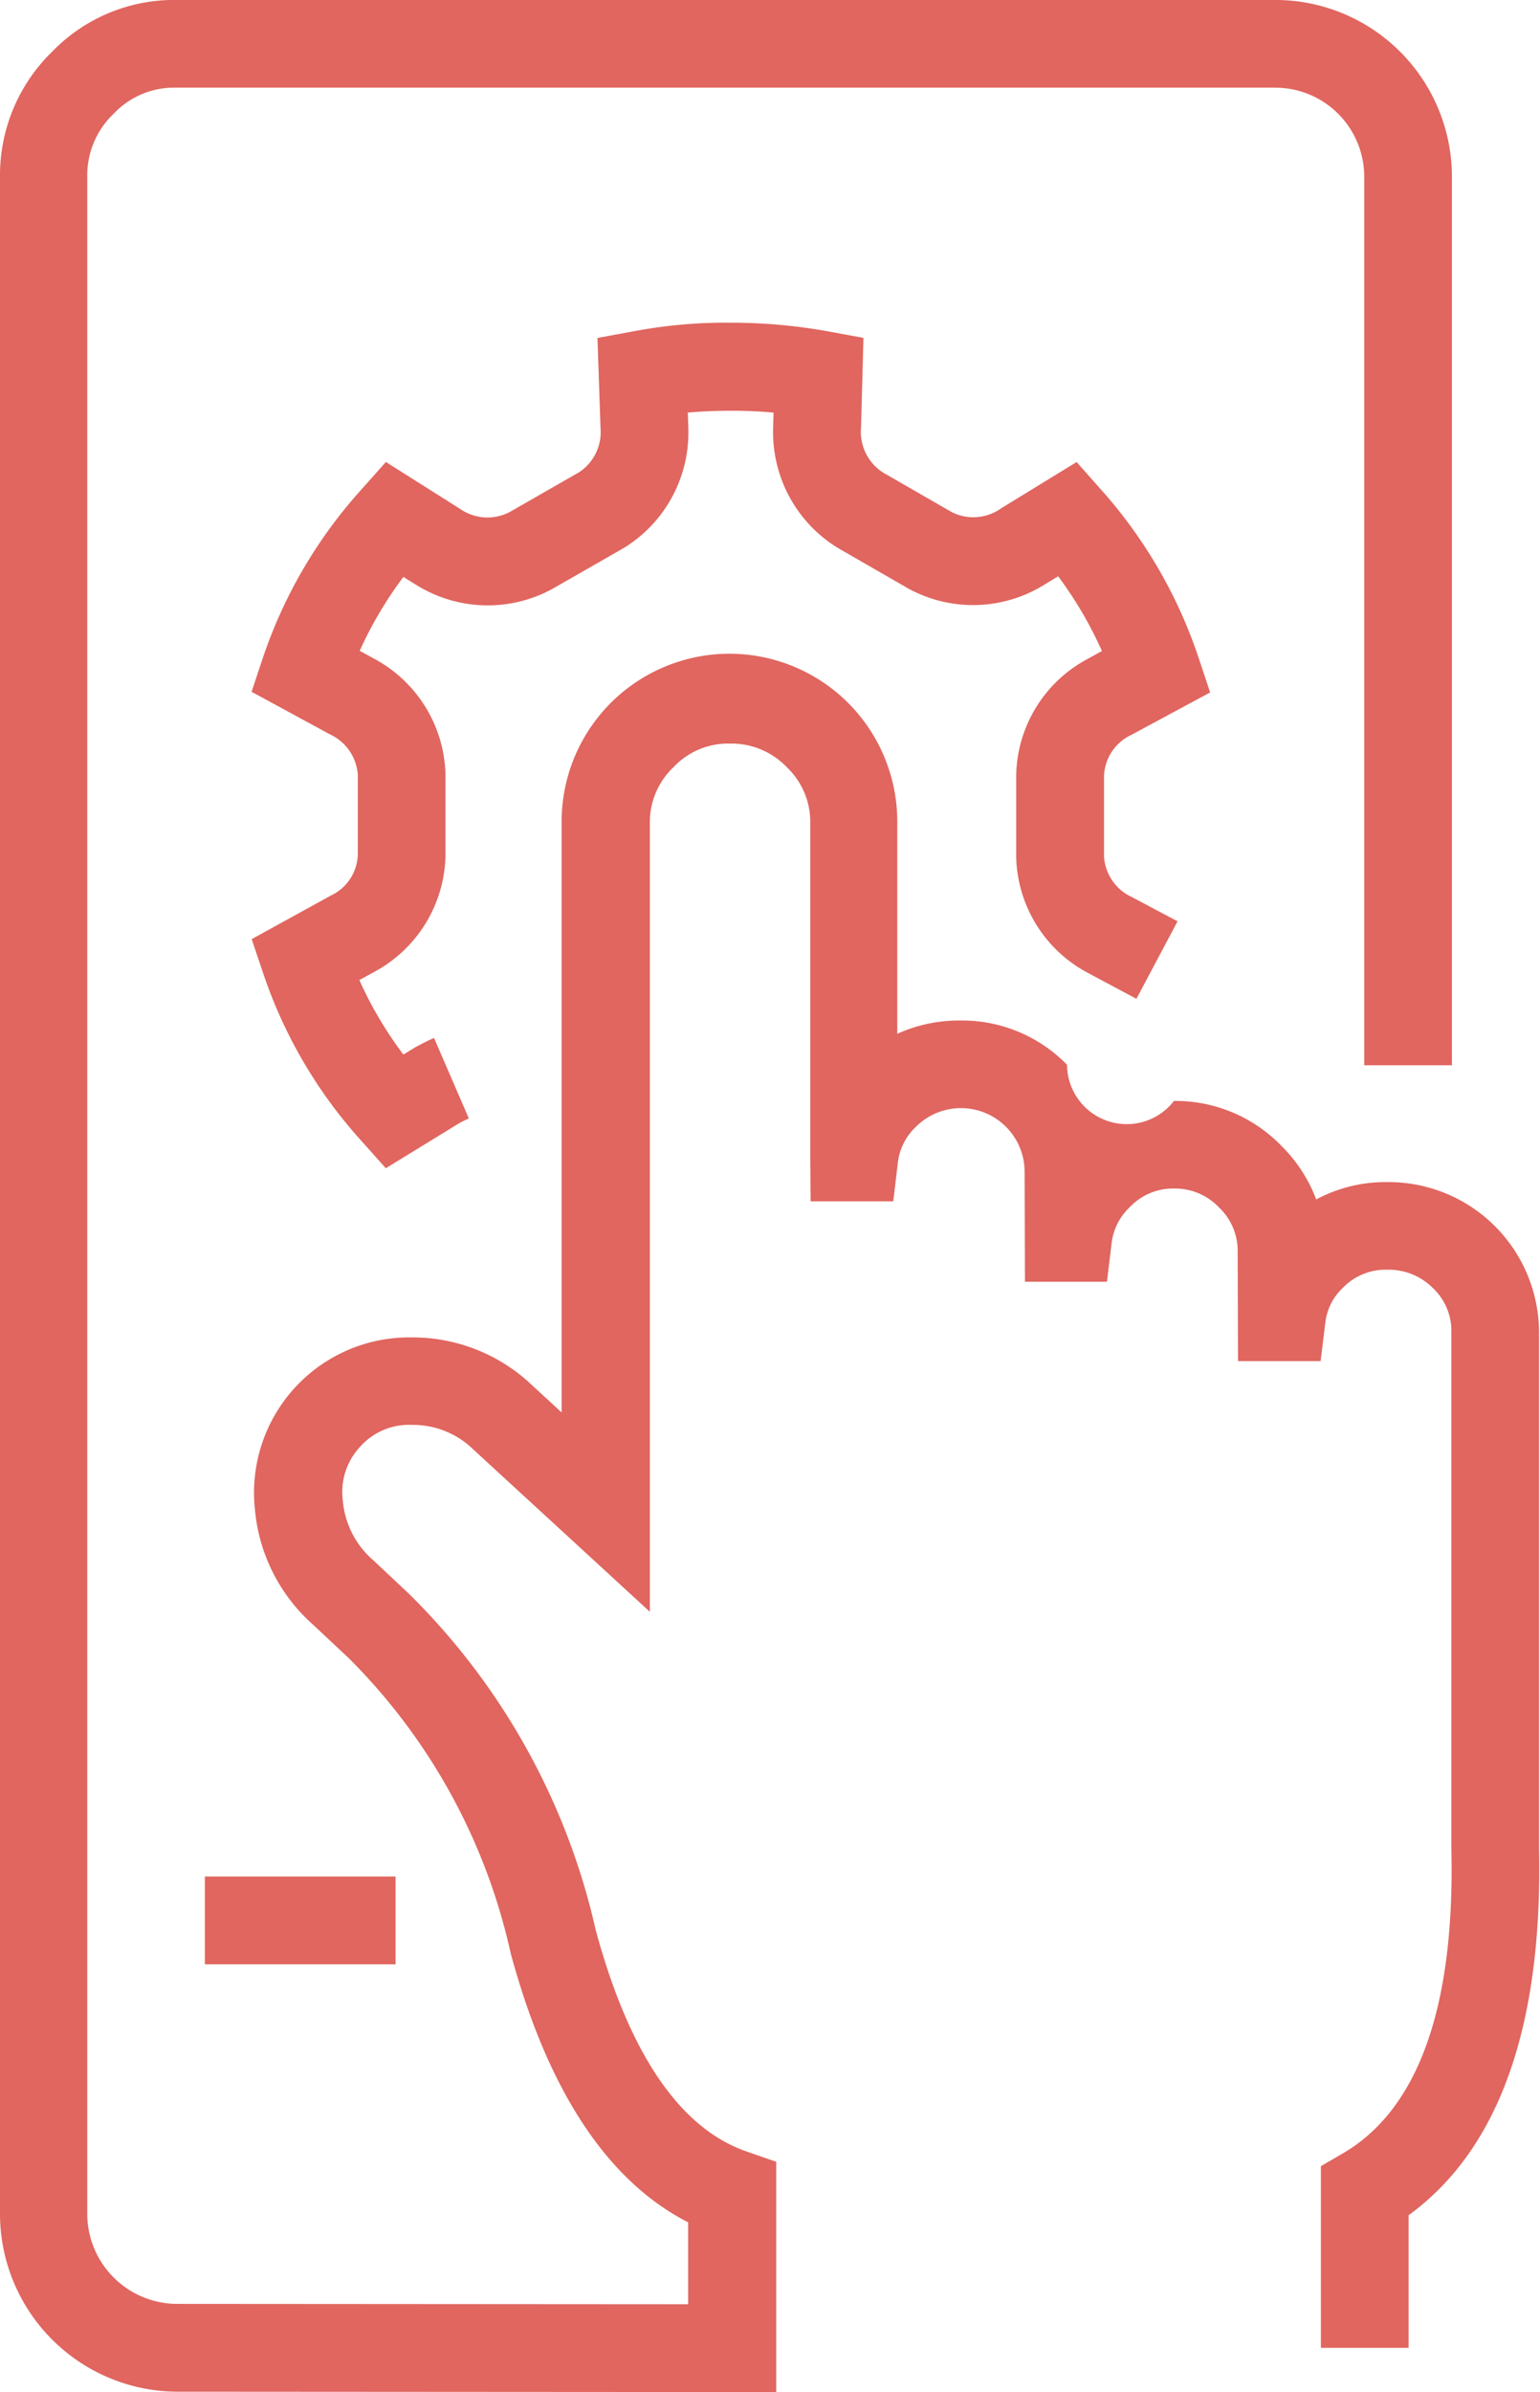 <svg id="Grupo_1315" data-name="Grupo 1315" xmlns="http://www.w3.org/2000/svg" width="39.516" height="61.331" viewBox="0 0 39.516 61.331">
  <g id="Grupo_1314" data-name="Grupo 1314" transform="translate(0 0)">
    <g id="Grupo_1313" data-name="Grupo 1313">
      <path id="Trazado_962" data-name="Trazado 962" d="M8232.818,2071.34l-15.382-.01a4.565,4.565,0,0,1-4.536-4.533v-52.252a4.417,4.417,0,0,1,1.342-3.215,4.354,4.354,0,0,1,3.183-1.322h28.2a4.534,4.534,0,0,1,4.531,4.535v22.778h-2.25v-22.777a2.284,2.284,0,0,0-2.284-2.287h-28.2a2.125,2.125,0,0,0-1.6.663,2.178,2.178,0,0,0-.683,1.628v52.244a2.313,2.313,0,0,0,2.288,2.287l13.131.009v-2.1c-2.07-1.057-3.6-3.372-4.554-6.9a15.353,15.353,0,0,0-4.157-7.567l-.906-.849a4.477,4.477,0,0,1-1.5-2.966,3.982,3.982,0,0,1,4.012-4.407h.012a4.451,4.451,0,0,1,3.086,1.224l.76.7v-15.08a4.307,4.307,0,1,1,8.613,0v5.372a3.827,3.827,0,0,1,1.612-.341,3.764,3.764,0,0,1,2.744,1.135,1.532,1.532,0,0,0,2.744.927,3.785,3.785,0,0,1,2.75,1.145,3.831,3.831,0,0,1,.9,1.381,3.763,3.763,0,0,1,1.818-.445h.025a3.861,3.861,0,0,1,3.874,3.852v13.218c.1,4.559-1.022,7.73-3.347,9.419v3.4h-2.25v-4.659l.56-.325c1.942-1.13,2.88-3.758,2.788-7.813v-13.242a1.512,1.512,0,0,0-.475-1.134,1.61,1.61,0,0,0-1.163-.47h-.006a1.529,1.529,0,0,0-1.145.469,1.452,1.452,0,0,0-.445.886l-.121.988h-2.12l-.009-2.793a1.533,1.533,0,0,0-.477-1.145,1.558,1.558,0,0,0-1.16-.486,1.529,1.529,0,0,0-1.137.483,1.505,1.505,0,0,0-.46.918l-.12.989H8239.2l-.009-2.83a1.633,1.633,0,0,0-2.785-1.146,1.494,1.494,0,0,0-.467.923l-.118.991H8233.7l-.009-1.125v-8.549a1.939,1.939,0,0,0-.6-1.455,1.966,1.966,0,0,0-1.466-.607,1.919,1.919,0,0,0-1.438.6,1.946,1.946,0,0,0-.612,1.46v20.2l-4.528-4.16a2.216,2.216,0,0,0-1.569-.632h-.007a1.681,1.681,0,0,0-1.331.561,1.7,1.7,0,0,0-.442,1.392,2.273,2.273,0,0,0,.781,1.518l.9.845a17.489,17.489,0,0,1,4.807,8.636c.861,3.177,2.165,5.088,3.875,5.679l.757.262Zm-9.768-10.967h-4.893v-2.25h4.893Zm-.25-20.411-.625-.7a12.169,12.169,0,0,1-2.517-4.285l-.3-.889,2.03-1.117a1.2,1.2,0,0,0,.693-1.047v-2.045a1.234,1.234,0,0,0-.717-1.043l-2.009-1.09.3-.9a12.3,12.3,0,0,1,2.514-4.282l.633-.71,1.9,1.2a1.231,1.231,0,0,0,1.278.082l1.781-1.02a1.234,1.234,0,0,0,.548-1.136l-.078-2.306.953-.176a12.754,12.754,0,0,1,2.467-.215,14,14,0,0,1,2.458.215l.947.174-.062,2.3a1.238,1.238,0,0,0,.567,1.154l1.766,1.016a1.23,1.23,0,0,0,1.262-.1l1.937-1.187.626.707a12.315,12.315,0,0,1,2.5,4.3l.3.9-2.018,1.087a1.213,1.213,0,0,0-.705,1.055v2.058a1.223,1.223,0,0,0,.705,1.042l1.182.627-1.056,1.987-1.285-.686a3.458,3.458,0,0,1-1.8-2.948v-2.1a3.451,3.451,0,0,1,1.8-2.963l.4-.22a10.053,10.053,0,0,0-1.123-1.916l-.38.231a3.467,3.467,0,0,1-3.452.09l-1.812-1.043a3.475,3.475,0,0,1-1.67-3.049v-.032l.011-.394c-.36-.034-.727-.049-1.1-.048s-.744.015-1.1.048l.014.4v.038a3.469,3.469,0,0,1-1.655,3.032l-1.825,1.045a3.468,3.468,0,0,1-3.471-.078l-.361-.224a10.041,10.041,0,0,0-1.121,1.894l.395.216a3.466,3.466,0,0,1,1.806,2.944v2.1a3.464,3.464,0,0,1-1.81,2.963l-.4.219a9.908,9.908,0,0,0,1.13,1.91l.3-.184c.2-.108.342-.179.486-.242l.894,2.065c-.084.036-.168.077-.253.124Z" transform="translate(-8212.9 -2010.009)" fill="#e0665f"/>
    </g>
  </g>
</svg>
